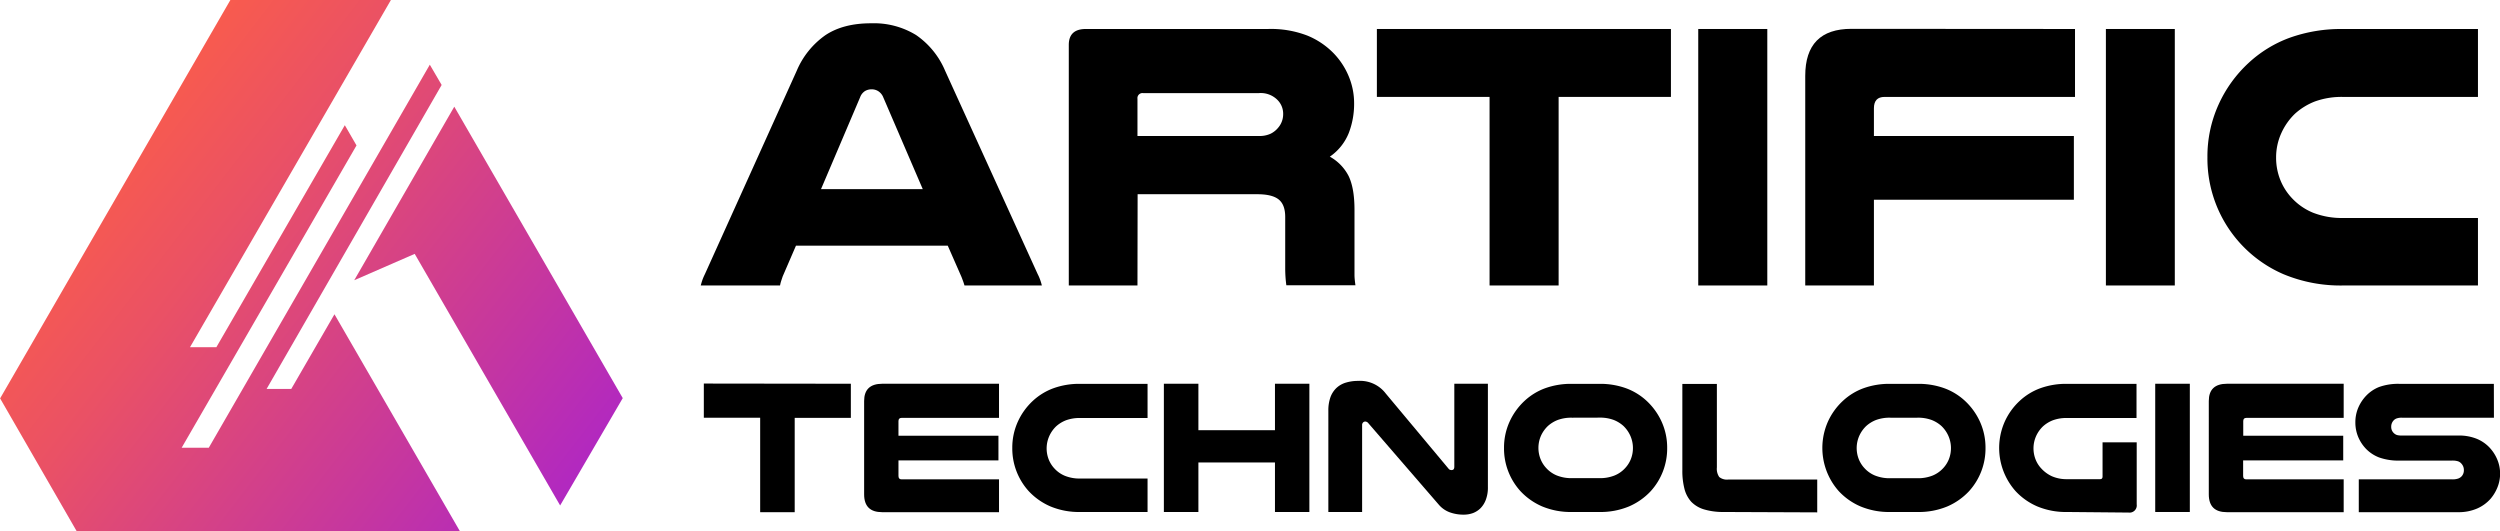 <svg id="Layer_1" data-name="Layer 1" xmlns="http://www.w3.org/2000/svg" xmlns:xlink="http://www.w3.org/1999/xlink" viewBox="0 0 658.9 140">
  <defs>
    <style>
      .cls-1 {
        fill: url(#linear-gradient);
      }
    </style>
    <linearGradient id="linear-gradient" x1="421.19" y1="473.53" x2="540.2" y2="565.04" gradientUnits="userSpaceOnUse">
      <stop offset="0" stop-color="#f85b4e"/>
      <stop offset="0.24" stop-color="#ea5165"/>
      <stop offset="0.74" stop-color="#c536a0"/>
      <stop offset="1" stop-color="#b128c1"/>
    </linearGradient>
  </defs>
  <path class="cls-1" d="M515.18,570h-101L394,535l60.69-105H497l-52.95,91.5H451L484.85,463l3.08,5.33L441.85,548H449l58.25-100.95,3.12,5.34L464.24,532.5h6.5l11.38-19.67ZM513.7,458.12l-26.37,45.74,15.94-6.95,38.33,66.31,16.5-28.29Z" transform="translate(-393.97 -430)"/>
  <g>
    <path d="M667.46,502.24a11.55,11.55,0,0,1,.65,1.5,13.33,13.33,0,0,1,.45,1.5H648.17c-.14-.47-.27-.89-.41-1.25s-.26-.72-.4-1.05l-3.6-8.2h-40l-3.5,8.1-.4,1.2a8.77,8.77,0,0,0-.3,1.2h-20.9q.21-.81.45-1.5a15.15,15.15,0,0,1,.65-1.5l24.2-53.6a21.81,21.81,0,0,1,7.6-9.4q4.71-3.11,12-3.1a21.25,21.25,0,0,1,11.86,3.1,21.6,21.6,0,0,1,7.64,9.4Zm-30.29-22.4-10.41-24.2a3.43,3.43,0,0,0-1.3-1.6,3.25,3.25,0,0,0-1.8-.5,3.43,3.43,0,0,0-1.7.45,3.26,3.26,0,0,0-1.3,1.65l-10.3,24.2Z" transform="translate(-393.97 -430)"/>
    <path d="M693.76,505.24h-18.1v-63.4q0-4.2,4.5-4.2h48a26.58,26.58,0,0,1,10.4,1.75,20.47,20.47,0,0,1,6.9,4.65,19.37,19.37,0,0,1,3.95,6,18.44,18.44,0,0,1,1.45,7.25,21.35,21.35,0,0,1-1.4,7.75,13.8,13.8,0,0,1-5,6.25,12.23,12.23,0,0,1,4.95,5.1c1,2.06,1.55,5,1.55,8.9v13.5c0,1.46,0,2.66,0,3.6s.12,1.86.25,2.8H733a33.35,33.35,0,0,1-.3-4.5v-13.5c0-2.14-.56-3.67-1.7-4.6s-3-1.4-5.7-1.4h-31.5Zm32-39.4a6.93,6.93,0,0,0,3.1-.6,6,6,0,0,0,2-1.6,5.43,5.43,0,0,0,1.3-3.5,5.14,5.14,0,0,0-1.5-3.8,6.21,6.21,0,0,0-4.9-1.8h-30.5a1.33,1.33,0,0,0-1.5,1.5v9.8Z" transform="translate(-393.97 -430)"/>
    <path d="M834.36,437.64v17.9h-29.6v49.7h-18.2v-49.7h-29.7v-17.9Z" transform="translate(-393.97 -430)"/>
    <path d="M859.76,437.64v67.6h-18.2v-67.6Z" transform="translate(-393.97 -430)"/>
    <path d="M940.86,437.64v17.9h-50.2c-1.86,0-2.8,1-2.8,3v7.3h52.7v16.8h-52.7v22.6h-18.1V450q0-12.41,12.2-12.4Z" transform="translate(-393.97 -430)"/>
    <path d="M967.16,437.64v67.6H949v-67.6Z" transform="translate(-393.97 -430)"/>
    <path d="M1047.06,505.24h-35.4a39.08,39.08,0,0,1-15.8-2.95,33.18,33.18,0,0,1-20.1-30.85,33,33,0,0,1,2.9-13.8,33.91,33.91,0,0,1,8-11.1A32.22,32.22,0,0,1,997.31,440a40,40,0,0,1,14.35-2.35h35.4v17.9h-35.4a20.63,20.63,0,0,0-7.6,1.2,17,17,0,0,0-5.2,3.2,16.44,16.44,0,0,0-3.65,5.2,15.4,15.4,0,0,0-1.35,6.4,15.72,15.72,0,0,0,1.1,5.85,15.12,15.12,0,0,0,3.1,4.85,15.72,15.72,0,0,0,5.5,3.8,20.81,20.81,0,0,0,8.1,1.4h35.4Z" transform="translate(-393.97 -430)"/>
  </g>
  <g>
    <path d="M618.22,531.14v9h-14.8v24.85h-9.1V540.09H579.47v-9Z" transform="translate(-393.97 -430)"/>
    <path d="M657.27,531.14v9h-25.7c-.53,0-.8.29-.8.85v3.85h26.35v6.5H630.77v4.1c0,.6.27.9.8.9h25.7v8.65h-30.8c-3.17,0-4.75-1.56-4.75-4.7V535.69q0-4.55,4.8-4.55Z" transform="translate(-393.97 -430)"/>
    <path d="M696.42,564.94h-17.7a19.54,19.54,0,0,1-7.9-1.47,17.08,17.08,0,0,1-5.7-4,16.7,16.7,0,0,1-4.35-11.4,16.51,16.51,0,0,1,1.45-6.9,17.14,17.14,0,0,1,4-5.55,16.12,16.12,0,0,1,5.33-3.27,19.88,19.88,0,0,1,7.17-1.18h17.7v9h-17.7a10.33,10.33,0,0,0-3.8.6,8.43,8.43,0,0,0-2.6,1.6,8.24,8.24,0,0,0-1.82,2.6,8,8,0,0,0-.13,6.13,7.59,7.59,0,0,0,1.55,2.42,7.69,7.69,0,0,0,2.75,1.9,10.32,10.32,0,0,0,4.05.7h17.7Z" transform="translate(-393.97 -430)"/>
    <path d="M739.07,531.14v33.8H730V551.89H709.82v13.05h-9.1v-33.8h9.1v12.25H730V531.14Z" transform="translate(-393.97 -430)"/>
    <path d="M786.12,558.39a9,9,0,0,1-.53,3.28,6.32,6.32,0,0,1-1.39,2.25,5.74,5.74,0,0,1-2,1.3,7,7,0,0,1-2.4.42A10.6,10.6,0,0,1,776,565a7,7,0,0,1-2.83-2l-18.55-21.45a1.11,1.11,0,0,0-.8-.45.82.82,0,0,0-.6.25.94.94,0,0,0-.25.7v22.9h-8.9V538.29a10.32,10.32,0,0,1,.57-3.65,6.39,6.39,0,0,1,1.63-2.45,6.28,6.28,0,0,1,2.5-1.37,11,11,0,0,1,3.15-.43,8.51,8.51,0,0,1,7.3,3.35l16.5,19.75a1,1,0,0,0,.4.33,1.25,1.25,0,0,0,.45.07c.47,0,.7-.3.7-.9V531.14h8.85Z" transform="translate(-393.97 -430)"/>
    <path d="M808.32,564.94a19.54,19.54,0,0,1-7.9-1.47,17.08,17.08,0,0,1-5.7-4,16.7,16.7,0,0,1-4.35-11.4,16.51,16.51,0,0,1,1.45-6.9,17.14,17.14,0,0,1,4-5.55,16.07,16.07,0,0,1,5.32-3.27,19.94,19.94,0,0,1,7.18-1.18h7.1a19.88,19.88,0,0,1,7.17,1.18,16.12,16.12,0,0,1,5.33,3.27,17.14,17.14,0,0,1,4,5.55,16.51,16.51,0,0,1,1.45,6.9,16.7,16.7,0,0,1-4.35,11.4,17.08,17.08,0,0,1-5.7,4,19.54,19.54,0,0,1-7.9,1.47Zm0-24.85a10.33,10.33,0,0,0-3.8.6,8.43,8.43,0,0,0-2.6,1.6,8.27,8.27,0,0,0-1.83,2.6A8,8,0,0,0,800,551a7.59,7.59,0,0,0,1.55,2.42,7.69,7.69,0,0,0,2.75,1.9,10.32,10.32,0,0,0,4.05.7h7.1a10.32,10.32,0,0,0,4.05-.7,7.69,7.69,0,0,0,2.75-1.9,7.59,7.59,0,0,0,1.55-2.42,8,8,0,0,0-.13-6.13,8.24,8.24,0,0,0-1.82-2.6,8.43,8.43,0,0,0-2.6-1.6,10.33,10.33,0,0,0-3.8-.6Z" transform="translate(-393.97 -430)"/>
    <path d="M848.37,564.94a17.5,17.5,0,0,1-5.23-.67,7.8,7.8,0,0,1-3.4-2,8,8,0,0,1-1.82-3.45,18.83,18.83,0,0,1-.55-4.83v-22.8h9.1v22a3.83,3.83,0,0,0,.62,2.53,3.22,3.22,0,0,0,2.38.67h23.45v8.65Z" transform="translate(-393.97 -430)"/>
    <path d="M892.22,564.94a19.51,19.51,0,0,1-7.9-1.47,16.88,16.88,0,0,1-5.7-4,17.12,17.12,0,0,1-2.9-18.3,17,17,0,0,1,4-5.55,16.07,16.07,0,0,1,5.32-3.27,19.94,19.94,0,0,1,7.18-1.18h7.1a19.88,19.88,0,0,1,7.17,1.18,16.12,16.12,0,0,1,5.33,3.27,17.14,17.14,0,0,1,4,5.55,16.51,16.51,0,0,1,1.45,6.9,16.7,16.7,0,0,1-4.35,11.4,17.08,17.08,0,0,1-5.7,4,19.54,19.54,0,0,1-7.9,1.47Zm0-24.85a10.3,10.3,0,0,0-3.8.6,8.43,8.43,0,0,0-2.6,1.6,8.27,8.27,0,0,0-1.83,2.6,8,8,0,0,0-.12,6.13,7.59,7.59,0,0,0,1.55,2.42,7.69,7.69,0,0,0,2.75,1.9,10.32,10.32,0,0,0,4.05.7h7.1a10.32,10.32,0,0,0,4-.7,7.78,7.78,0,0,0,2.75-1.9,7.59,7.59,0,0,0,1.55-2.42,8,8,0,0,0-.13-6.13,8.24,8.24,0,0,0-1.82-2.6,8.43,8.43,0,0,0-2.6-1.6,10.33,10.33,0,0,0-3.8-.6Z" transform="translate(-393.97 -430)"/>
    <path d="M938.82,564.94a19.51,19.51,0,0,1-7.9-1.47,16.88,16.88,0,0,1-5.7-4,17.12,17.12,0,0,1-2.9-18.3,17,17,0,0,1,4-5.55,16.07,16.07,0,0,1,5.32-3.27,19.9,19.9,0,0,1,7.18-1.18h18.25v9H938.82a10.3,10.3,0,0,0-3.8.6,8.43,8.43,0,0,0-2.6,1.6,8.27,8.27,0,0,0-1.83,2.6,8,8,0,0,0-.12,6.13,7.42,7.42,0,0,0,1.55,2.42,8.71,8.71,0,0,0,2.75,2,9.59,9.59,0,0,0,4.05.77h8.65c.43,0,.65-.23.65-.7v-9h9v16.35a1.9,1.9,0,0,1-2.15,2.15Z" transform="translate(-393.97 -430)"/>
    <path d="M971.12,531.14v33.8H962v-33.8Z" transform="translate(-393.97 -430)"/>
    <path d="M1011.67,531.14v9H986c-.54,0-.8.29-.8.85v3.85h26.35v6.5H985.17v4.1c0,.6.26.9.8.9h25.7v8.65h-30.8c-3.17,0-4.75-1.56-4.75-4.7V535.69q0-4.55,4.8-4.55Z" transform="translate(-393.97 -430)"/>
    <path d="M1051.27,540.09H1027a3.9,3.9,0,0,0-1.33.18,2,2,0,0,0-.77.47,2.37,2.37,0,0,0-.7,1.75,2.21,2.21,0,0,0,.85,1.8,2.06,2.06,0,0,0,.72.38,4.82,4.82,0,0,0,1.23.12h14.85a12.47,12.47,0,0,1,4.82.83,9.82,9.82,0,0,1,3.33,2.22,10.57,10.57,0,0,1,2.12,3.2,9.63,9.63,0,0,1,.1,7.35,10.88,10.88,0,0,1-1.82,3.05,10.11,10.11,0,0,1-3.48,2.55,12.17,12.17,0,0,1-5.07,1h-26.2v-8.65h24.6a4.6,4.6,0,0,0,1.62-.22,2.32,2.32,0,0,0,.93-.63,2.35,2.35,0,0,0,.55-1.55,2.47,2.47,0,0,0-.7-1.8,2,2,0,0,0-.88-.57,4.94,4.94,0,0,0-1.52-.18h-13.75a15.14,15.14,0,0,1-5.48-.82,9.67,9.67,0,0,1-3.42-2.23,10.31,10.31,0,0,1-2.1-3.17,9.9,9.9,0,0,1-.75-3.88,9.77,9.77,0,0,1,.77-3.85,10.66,10.66,0,0,1,2.13-3.2A9.65,9.65,0,0,1,1021,532a14.83,14.83,0,0,1,5.45-.83h24.8Z" transform="translate(-393.97 -430)"/>
  </g>
</svg>
